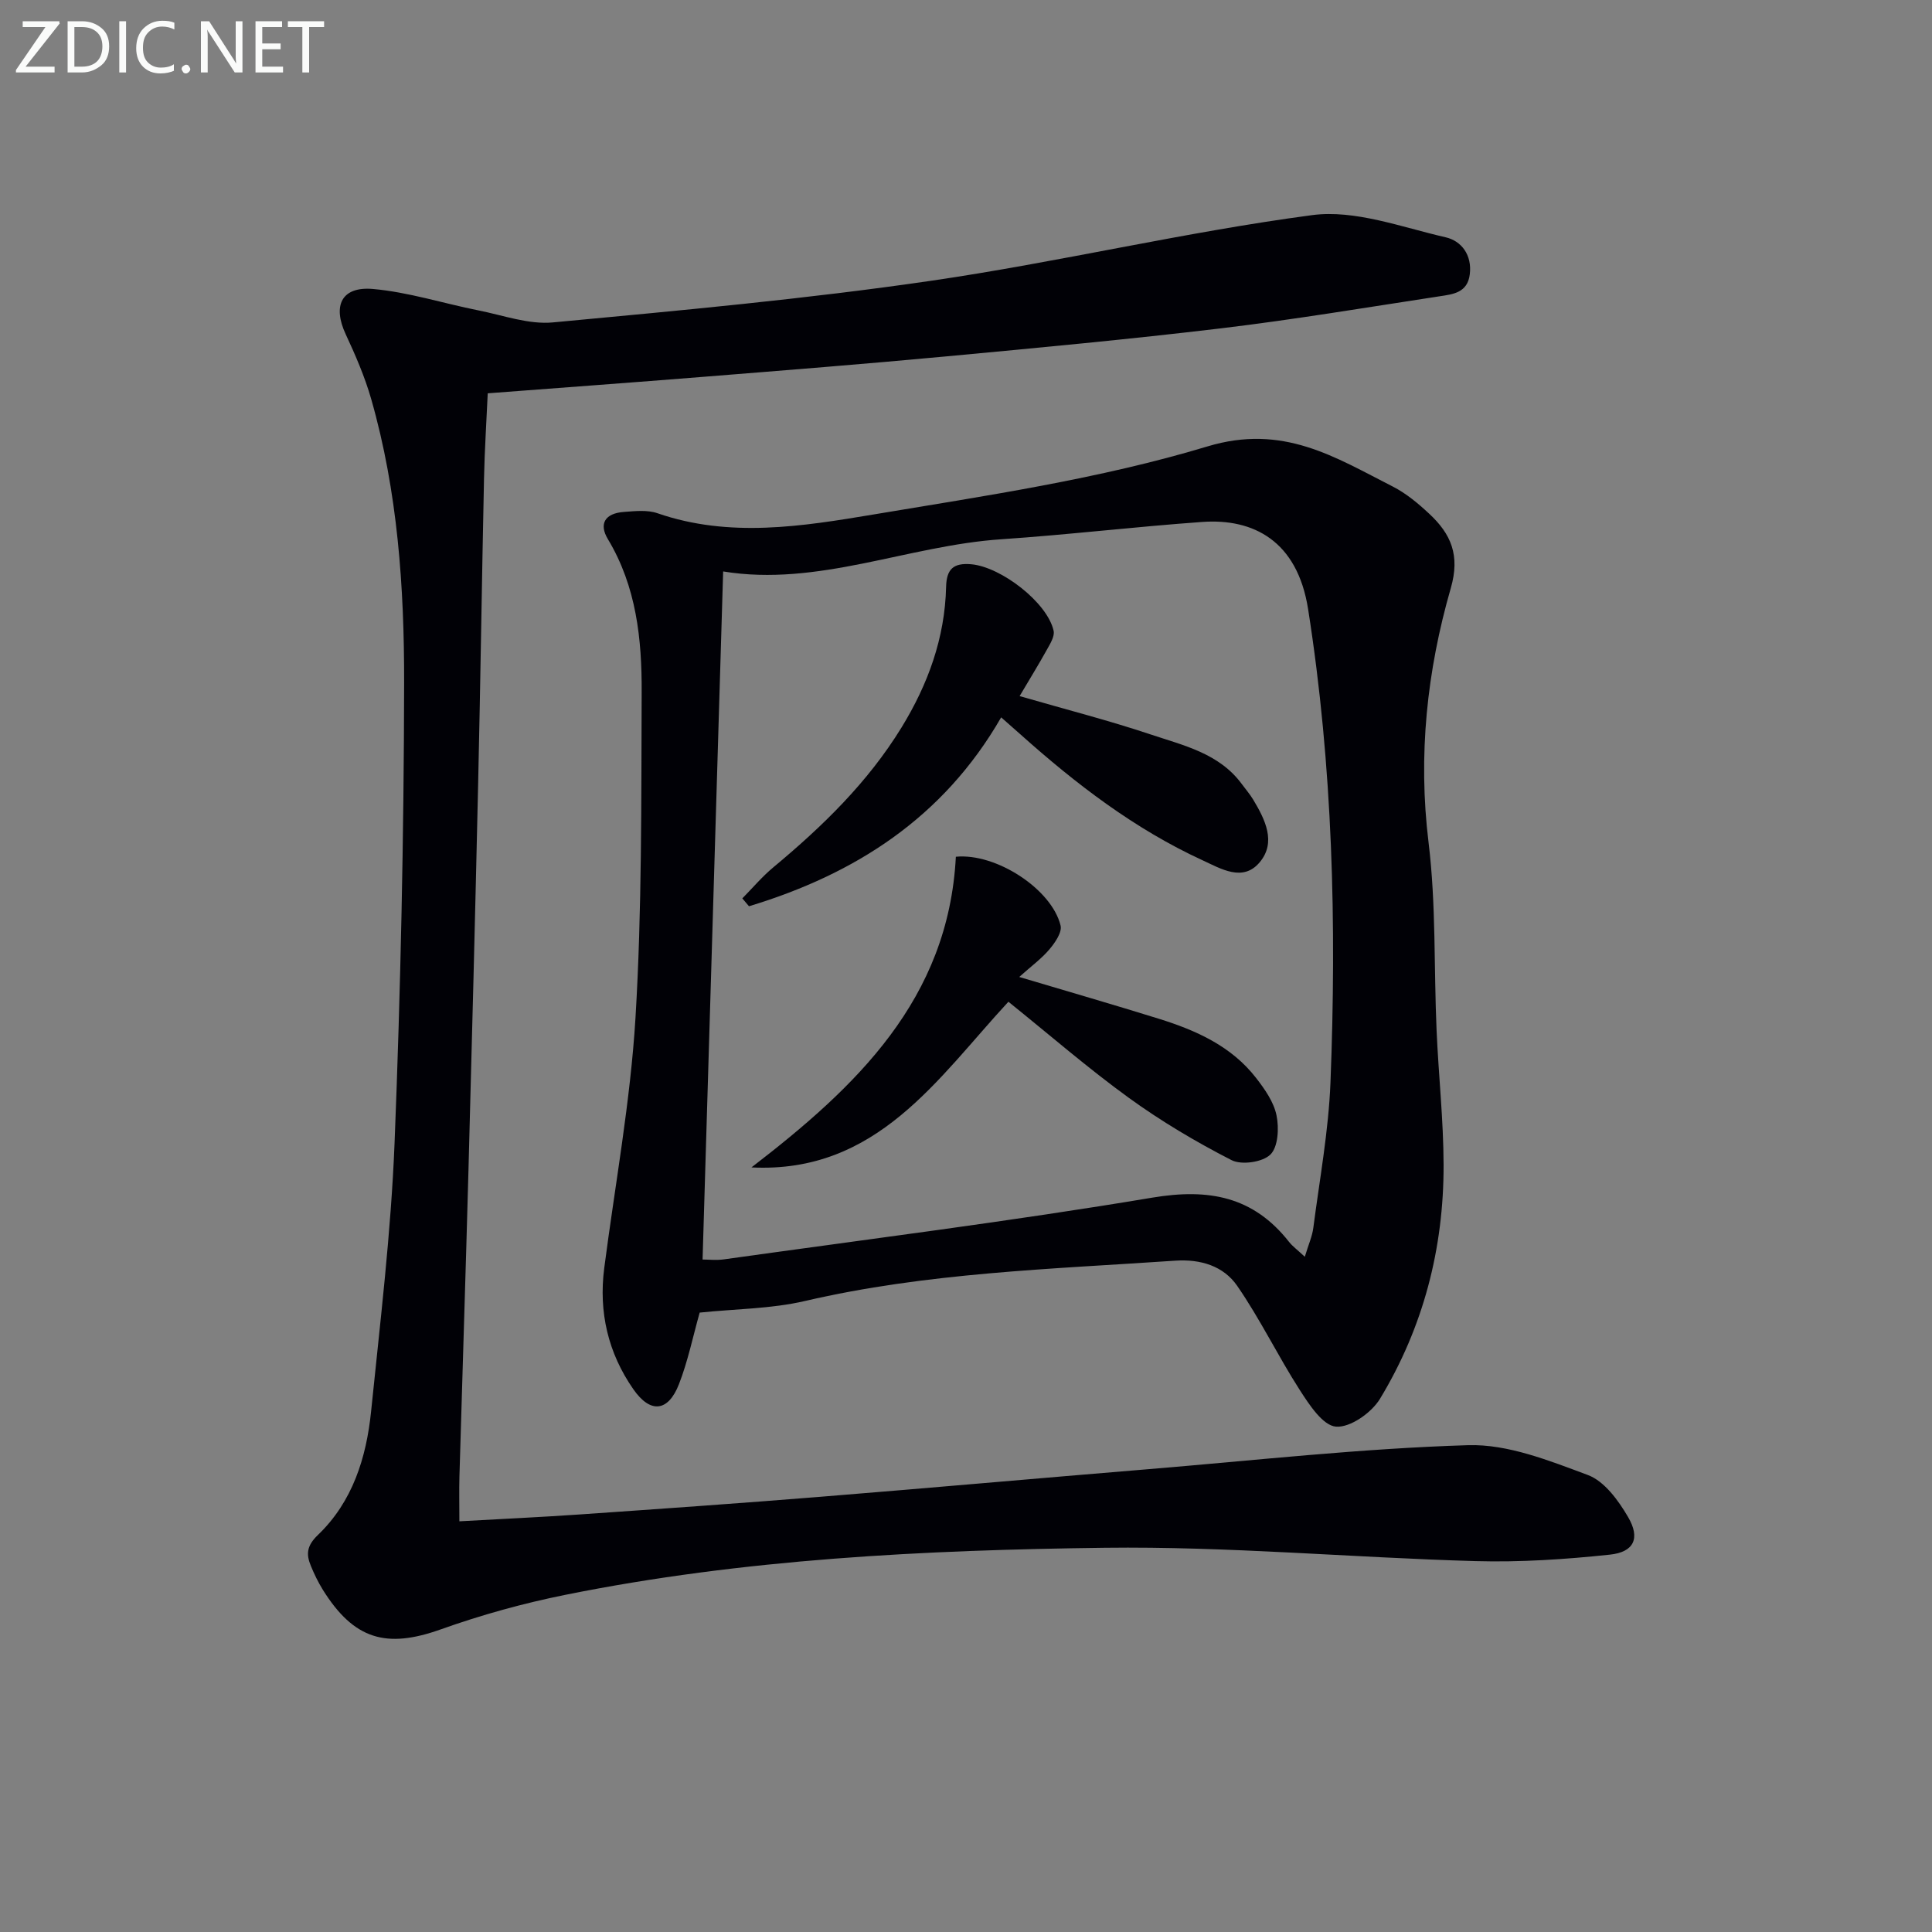 <svg enable-background="new 0 0 400 400" viewBox="0 0 400 400" xmlns="http://www.w3.org/2000/svg"><rect x="0" y="0" width="400" height="400" fill="#808080" stroke="none"/><path d="m95.11 314.97c8.74-.49 16.84-.86 24.94-1.42 16.58-1.15 33.16-2.31 49.73-3.65 22.7-1.83 45.38-3.86 68.07-5.73 22.03-1.82 44.04-4.29 66.1-4.96 8.24-.25 16.83 3.21 24.81 6.18 3.42 1.28 6.32 5.27 8.32 8.7 2.56 4.37 1.24 7.25-3.76 7.78-9.23.98-18.57 1.6-27.84 1.34-25.6-.72-51.2-3.08-76.77-2.76-37.38.47-74.78 2.31-111.6 9.73-8.76 1.76-17.46 4.17-25.87 7.17-11.23 4.01-17.96 2.13-24.41-8.22-.96-1.55-1.76-3.21-2.46-4.9-1.02-2.44-.88-4.2 1.46-6.44 7.16-6.86 10.02-15.98 11-25.56 1.88-18.5 4.12-37.01 4.86-55.57 1.26-31.75 1.93-63.55 1.98-95.33.03-19.75-1.33-39.54-6.82-58.72-1.32-4.6-3.25-9.06-5.28-13.42-2.75-5.9-.88-9.93 5.65-9.36 7.35.65 14.54 2.98 21.82 4.43 5.14 1.02 10.43 2.97 15.46 2.49 26.11-2.45 52.27-4.83 78.21-8.61 26.42-3.85 52.5-10.09 78.95-13.6 8.88-1.18 18.51 2.5 27.65 4.59 3.24.74 5.5 3.64 4.99 7.69-.48 3.81-3.49 4.1-6.23 4.52-15.08 2.3-30.15 4.83-45.29 6.64-18.97 2.27-38 4.04-57.02 5.82-16.71 1.56-33.44 2.88-50.17 4.22-14.57 1.17-29.15 2.23-44.61 3.41-.26 5.87-.65 11.75-.77 17.64-.45 21.14-.74 42.28-1.22 63.42-.6 26.62-1.28 53.24-2 79.86-.57 21.12-1.26 42.24-1.87 63.36-.08 2.83-.01 5.64-.01 9.26z" fill="#010106"/><path d="m144.86 271.76c-1.41 5-2.44 10.07-4.29 14.82-2.23 5.72-5.9 6.14-9.44 1.05-5.22-7.49-7.21-15.95-6.03-25.08 2.24-17.27 5.42-34.48 6.47-51.82 1.35-22.41 1.18-44.91 1.28-67.38.05-11-1.08-21.89-6.99-31.72-1.94-3.22-.56-5.36 3.31-5.64 2.31-.17 4.84-.46 6.95.27 14.92 5.16 30 2.72 44.78.25 23.19-3.88 46.67-7.32 69.08-14.08 15.66-4.73 26.38 2.2 38.37 8.3 2.77 1.41 5.28 3.51 7.57 5.65 4.48 4.17 6.42 8.57 4.45 15.39-4.94 17.15-6.81 34.65-4.6 52.68 1.57 12.83 1.09 25.91 1.66 38.87.4 9.29 1.43 18.57 1.45 27.86.04 17.28-4.2 33.63-13.17 48.43-1.75 2.89-6.19 6.01-9.12 5.76-2.72-.23-5.52-4.53-7.47-7.56-4.54-7.06-8.21-14.7-12.98-21.6-2.82-4.08-7.53-5.56-12.83-5.2-25.67 1.75-51.41 2.47-76.66 8.35-7.02 1.63-14.43 1.63-21.79 2.4zm125.29-11.56c.77-2.57 1.54-4.25 1.76-6 1.3-10.02 3.15-20.03 3.55-30.09 1.28-32.77.49-65.47-4.63-97.99-2.23-14.2-11.4-18.8-21.87-18.06-13.91.99-27.76 2.65-41.67 3.59-19.41 1.31-37.94 9.88-57.57 6.66-1.42 47.54-2.83 94.84-4.26 142.46 1.17 0 2.82.19 4.4-.03 29.58-4.15 59.25-7.85 88.7-12.78 11.72-1.96 20.92-.26 28.33 9.17.71.9 1.67 1.59 3.26 3.07z" fill="#010106"/><path d="m207.28 148.52c-12 20.86-30.33 32.48-52.21 39.11-.46-.54-.92-1.09-1.38-1.63 2.13-2.16 4.11-4.51 6.43-6.44 10.16-8.45 19.55-17.57 26.53-28.94 5.49-8.95 8.98-18.54 9.23-29.11.09-3.68 1.5-5 5.18-4.69 6.17.53 15.79 7.91 17.08 13.78.25 1.14-.7 2.67-1.37 3.87-1.73 3.12-3.61 6.16-5.67 9.65 9.65 2.79 18.46 5.04 27.07 7.92 6.86 2.3 14.25 3.91 18.95 10.31.79 1.07 1.67 2.09 2.35 3.22 2.47 4.12 4.81 8.81 1.34 12.95-3.48 4.16-8.03 1.34-11.88-.43-14.05-6.47-26.17-15.78-37.63-26.02-1.22-1.08-2.45-2.16-4.02-3.55z" fill="#010106"/><path d="m155.58 241.7c21.7-16.68 40.78-34.78 42.32-64.32 8.33-.81 19.85 6.71 21.68 14.24.34 1.39-1.13 3.54-2.29 4.91-1.64 1.95-3.76 3.49-6.27 5.74 10.33 3.08 19.66 5.77 28.93 8.66 7.7 2.4 15 5.66 20.11 12.25 1.8 2.32 3.67 4.98 4.23 7.75.54 2.61.34 6.52-1.26 8.1-1.61 1.59-5.98 2.23-8.06 1.16-7.36-3.77-14.55-8.04-21.25-12.89-8.47-6.14-16.4-13.03-24.94-19.9-14.59 15.76-27.19 35.6-53.2 34.3z" fill="#010106"/><g fill="#fafbfa"><path d="m12.4 4.8-7.1 9h6v1.2h-8v-.5l6.1-8.9h-4.7v-1.2h7.6v.4z"/><path d="m14 14v-9.6h3c1.6 0 2.9.5 4 1.4s1.6 2.2 1.6 3.8-.5 3-1.6 3.9-2.4 1.5-4 1.5h-3zm1.4-8.4v8.2h1.6c1.3 0 2.4-.4 3.1-1.1s1.1-1.8 1.1-3.1-.4-2.3-1.2-3-1.8-1-3.1-1z"/><path d="m26.1 4.4v10.6h-1.4v-10.6z"/><path d="m36.1 14.6c-.8.4-1.8.6-2.9.6-1.5 0-2.7-.5-3.6-1.4s-1.4-2.2-1.4-3.8c0-1.7.5-3.1 1.5-4.1s2.3-1.6 3.9-1.6c1 0 1.8.1 2.5.4v1.4c-.8-.4-1.6-.6-2.5-.6-1.2 0-2.1.4-2.9 1.2s-1.1 1.8-1.1 3.2c0 1.3.3 2.3 1 3s1.6 1.1 2.7 1.1c1 0 2-.2 2.7-.7v1.3z"/><path d="m37.6 14.3c0-.2.1-.5.3-.6s.4-.3.6-.3c.3 0 .5.1.6.3s.3.4.3.6-.1.4-.3.6-.4.3-.6.3c-.3 0-.5-.1-.6-.3s-.3-.4-.3-.6z"/><path d="m50.2 15h-1.6l-5.3-8.2c-.2-.2-.3-.5-.4-.7 0 .2.1.7.1 1.5v7.4h-1.4v-10.6h1.7l5.2 8.1c.2.4.4.6.4.7 0-.3-.1-.8-.1-1.5v-7.3h1.4z"/><path d="m58.6 15h-5.7v-10.6h5.5v1.2h-4.1v3.4h3.8v1.2h-3.8v3.6h4.3z"/><path d="m67.1 5.6h-3.1v9.4h-1.4v-9.4h-3v-1.2h7.5z"/></g></svg>
